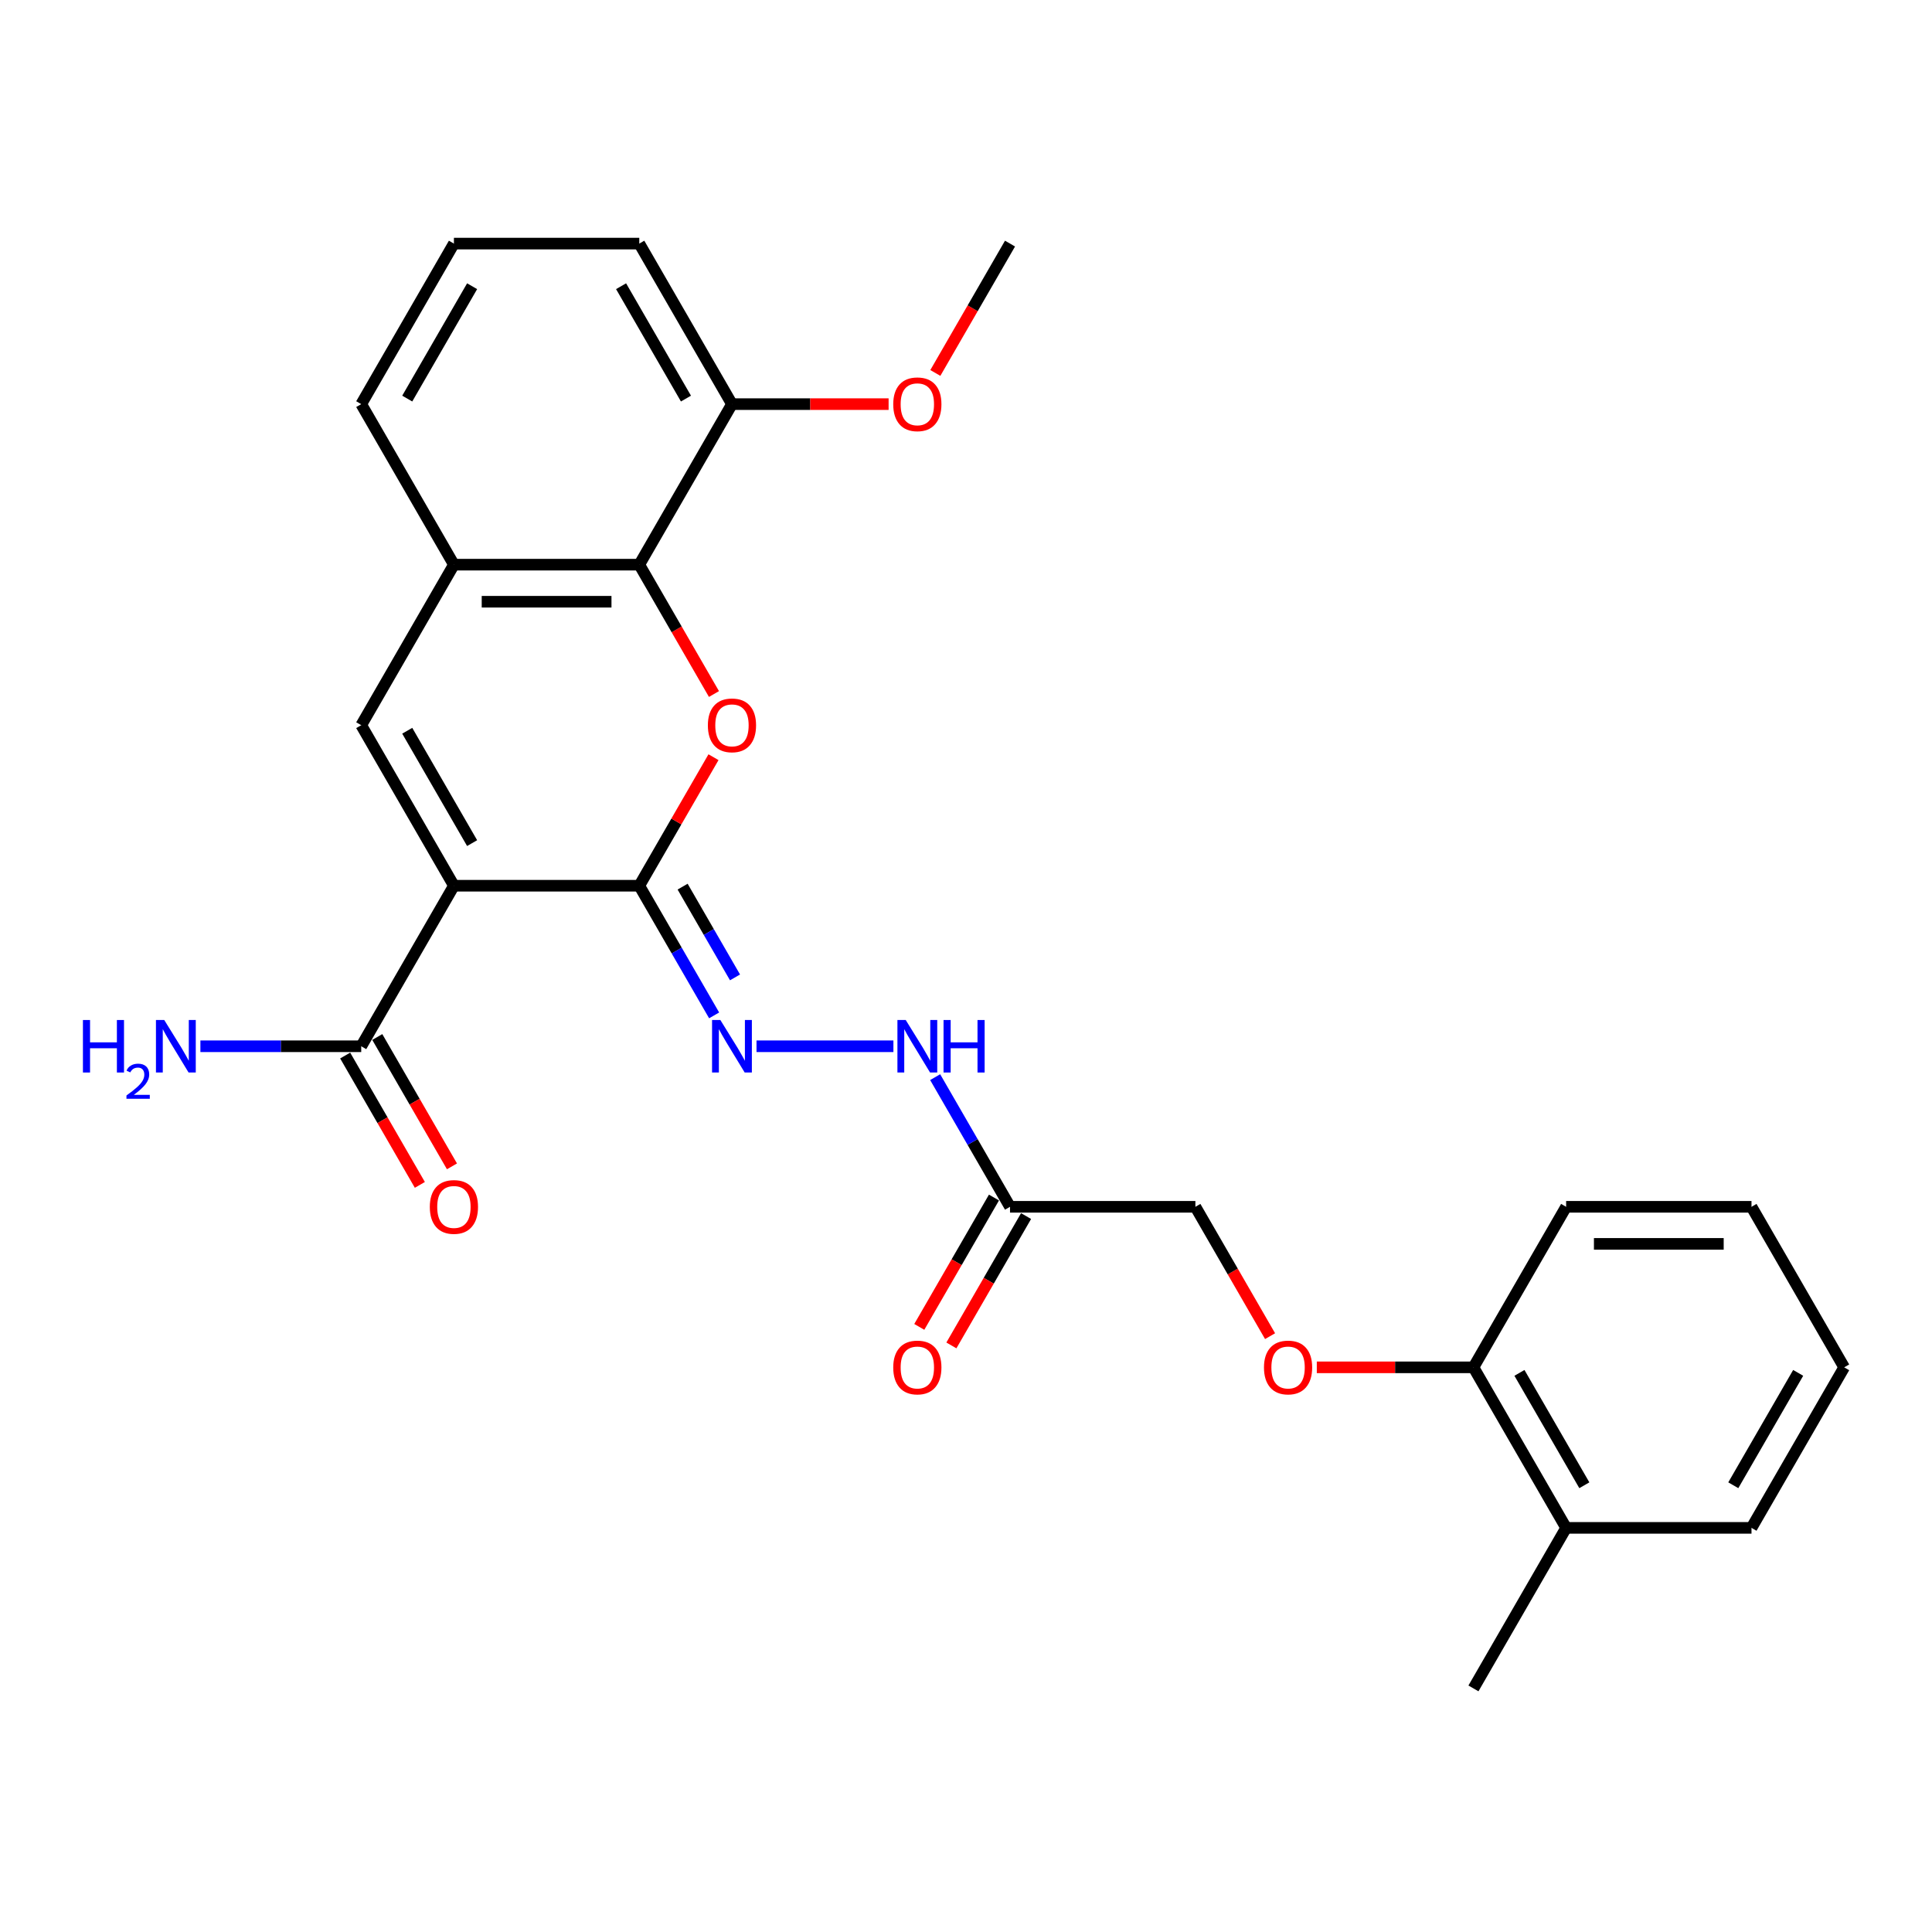 <?xml version='1.0' encoding='iso-8859-1'?>
<svg version='1.1' baseProfile='full'
              xmlns='http://www.w3.org/2000/svg'
                      xmlns:rdkit='http://www.rdkit.org/xml'
                      xmlns:xlink='http://www.w3.org/1999/xlink'
                  xml:space='preserve'
width='1000px' height='1000px' viewBox='0 0 1000 1000'>
<!-- END OF HEADER -->
<rect style='opacity:1.0;fill:#FFFFFF;stroke:none' width='1000' height='1000' x='0' y='0'> </rect>
<path class='bond-0' d='M 234.945,458.454 L 330.891,458.454' style='fill:none;fill-rule:evenodd;stroke:#000000;stroke-width:6px;stroke-linecap:butt;stroke-linejoin:miter;stroke-opacity:1' />
<path class='bond-2' d='M 234.945,458.454 L 186.971,375.361' style='fill:none;fill-rule:evenodd;stroke:#000000;stroke-width:6px;stroke-linecap:butt;stroke-linejoin:miter;stroke-opacity:1' />
<path class='bond-2' d='M 244.367,436.395 L 210.786,378.231' style='fill:none;fill-rule:evenodd;stroke:#000000;stroke-width:6px;stroke-linecap:butt;stroke-linejoin:miter;stroke-opacity:1' />
<path class='bond-4' d='M 234.945,458.454 L 186.971,541.546' style='fill:none;fill-rule:evenodd;stroke:#000000;stroke-width:6px;stroke-linecap:butt;stroke-linejoin:miter;stroke-opacity:1' />
<path class='bond-1' d='M 330.891,458.454 L 350.097,425.188' style='fill:none;fill-rule:evenodd;stroke:#000000;stroke-width:6px;stroke-linecap:butt;stroke-linejoin:miter;stroke-opacity:1' />
<path class='bond-1' d='M 350.097,425.188 L 369.304,391.922' style='fill:none;fill-rule:evenodd;stroke:#FF0000;stroke-width:6px;stroke-linecap:butt;stroke-linejoin:miter;stroke-opacity:1' />
<path class='bond-5' d='M 330.891,458.454 L 350.264,492.008' style='fill:none;fill-rule:evenodd;stroke:#000000;stroke-width:6px;stroke-linecap:butt;stroke-linejoin:miter;stroke-opacity:1' />
<path class='bond-5' d='M 350.264,492.008 L 369.636,525.561' style='fill:none;fill-rule:evenodd;stroke:#0000FF;stroke-width:6px;stroke-linecap:butt;stroke-linejoin:miter;stroke-opacity:1' />
<path class='bond-5' d='M 353.321,458.925 L 366.882,482.413' style='fill:none;fill-rule:evenodd;stroke:#000000;stroke-width:6px;stroke-linecap:butt;stroke-linejoin:miter;stroke-opacity:1' />
<path class='bond-5' d='M 366.882,482.413 L 380.443,505.901' style='fill:none;fill-rule:evenodd;stroke:#0000FF;stroke-width:6px;stroke-linecap:butt;stroke-linejoin:miter;stroke-opacity:1' />
<path class='bond-27' d='M 369.547,359.223 L 350.219,325.746' style='fill:none;fill-rule:evenodd;stroke:#FF0000;stroke-width:6px;stroke-linecap:butt;stroke-linejoin:miter;stroke-opacity:1' />
<path class='bond-27' d='M 350.219,325.746 L 330.891,292.269' style='fill:none;fill-rule:evenodd;stroke:#000000;stroke-width:6px;stroke-linecap:butt;stroke-linejoin:miter;stroke-opacity:1' />
<path class='bond-6' d='M 186.971,375.361 L 234.945,292.269' style='fill:none;fill-rule:evenodd;stroke:#000000;stroke-width:6px;stroke-linecap:butt;stroke-linejoin:miter;stroke-opacity:1' />
<path class='bond-3' d='M 330.891,292.269 L 234.945,292.269' style='fill:none;fill-rule:evenodd;stroke:#000000;stroke-width:6px;stroke-linecap:butt;stroke-linejoin:miter;stroke-opacity:1' />
<path class='bond-3' d='M 316.499,311.458 L 249.337,311.458' style='fill:none;fill-rule:evenodd;stroke:#000000;stroke-width:6px;stroke-linecap:butt;stroke-linejoin:miter;stroke-opacity:1' />
<path class='bond-9' d='M 330.891,292.269 L 378.865,209.177' style='fill:none;fill-rule:evenodd;stroke:#000000;stroke-width:6px;stroke-linecap:butt;stroke-linejoin:miter;stroke-opacity:1' />
<path class='bond-11' d='M 178.662,546.344 L 197.99,579.821' style='fill:none;fill-rule:evenodd;stroke:#000000;stroke-width:6px;stroke-linecap:butt;stroke-linejoin:miter;stroke-opacity:1' />
<path class='bond-11' d='M 197.99,579.821 L 217.318,613.298' style='fill:none;fill-rule:evenodd;stroke:#FF0000;stroke-width:6px;stroke-linecap:butt;stroke-linejoin:miter;stroke-opacity:1' />
<path class='bond-11' d='M 195.28,536.749 L 214.608,570.226' style='fill:none;fill-rule:evenodd;stroke:#000000;stroke-width:6px;stroke-linecap:butt;stroke-linejoin:miter;stroke-opacity:1' />
<path class='bond-11' d='M 214.608,570.226 L 233.936,603.703' style='fill:none;fill-rule:evenodd;stroke:#FF0000;stroke-width:6px;stroke-linecap:butt;stroke-linejoin:miter;stroke-opacity:1' />
<path class='bond-16' d='M 186.971,541.546 L 145.349,541.546' style='fill:none;fill-rule:evenodd;stroke:#000000;stroke-width:6px;stroke-linecap:butt;stroke-linejoin:miter;stroke-opacity:1' />
<path class='bond-16' d='M 145.349,541.546 L 103.728,541.546' style='fill:none;fill-rule:evenodd;stroke:#0000FF;stroke-width:6px;stroke-linecap:butt;stroke-linejoin:miter;stroke-opacity:1' />
<path class='bond-8' d='M 391.568,541.546 L 462.426,541.546' style='fill:none;fill-rule:evenodd;stroke:#0000FF;stroke-width:6px;stroke-linecap:butt;stroke-linejoin:miter;stroke-opacity:1' />
<path class='bond-18' d='M 234.945,292.269 L 186.971,209.177' style='fill:none;fill-rule:evenodd;stroke:#000000;stroke-width:6px;stroke-linecap:butt;stroke-linejoin:miter;stroke-opacity:1' />
<path class='bond-7' d='M 522.785,624.639 L 503.413,591.085' style='fill:none;fill-rule:evenodd;stroke:#000000;stroke-width:6px;stroke-linecap:butt;stroke-linejoin:miter;stroke-opacity:1' />
<path class='bond-7' d='M 503.413,591.085 L 484.04,557.531' style='fill:none;fill-rule:evenodd;stroke:#0000FF;stroke-width:6px;stroke-linecap:butt;stroke-linejoin:miter;stroke-opacity:1' />
<path class='bond-12' d='M 514.476,619.841 L 495.148,653.318' style='fill:none;fill-rule:evenodd;stroke:#000000;stroke-width:6px;stroke-linecap:butt;stroke-linejoin:miter;stroke-opacity:1' />
<path class='bond-12' d='M 495.148,653.318 L 475.82,686.795' style='fill:none;fill-rule:evenodd;stroke:#FF0000;stroke-width:6px;stroke-linecap:butt;stroke-linejoin:miter;stroke-opacity:1' />
<path class='bond-12' d='M 531.094,629.436 L 511.766,662.913' style='fill:none;fill-rule:evenodd;stroke:#000000;stroke-width:6px;stroke-linecap:butt;stroke-linejoin:miter;stroke-opacity:1' />
<path class='bond-12' d='M 511.766,662.913 L 492.438,696.39' style='fill:none;fill-rule:evenodd;stroke:#FF0000;stroke-width:6px;stroke-linecap:butt;stroke-linejoin:miter;stroke-opacity:1' />
<path class='bond-14' d='M 522.785,624.639 L 618.732,624.639' style='fill:none;fill-rule:evenodd;stroke:#000000;stroke-width:6px;stroke-linecap:butt;stroke-linejoin:miter;stroke-opacity:1' />
<path class='bond-17' d='M 378.865,209.177 L 419.402,209.177' style='fill:none;fill-rule:evenodd;stroke:#000000;stroke-width:6px;stroke-linecap:butt;stroke-linejoin:miter;stroke-opacity:1' />
<path class='bond-17' d='M 419.402,209.177 L 459.94,209.177' style='fill:none;fill-rule:evenodd;stroke:#FF0000;stroke-width:6px;stroke-linecap:butt;stroke-linejoin:miter;stroke-opacity:1' />
<path class='bond-28' d='M 378.865,209.177 L 330.891,126.084' style='fill:none;fill-rule:evenodd;stroke:#000000;stroke-width:6px;stroke-linecap:butt;stroke-linejoin:miter;stroke-opacity:1' />
<path class='bond-28' d='M 355.05,206.308 L 321.469,148.143' style='fill:none;fill-rule:evenodd;stroke:#000000;stroke-width:6px;stroke-linecap:butt;stroke-linejoin:miter;stroke-opacity:1' />
<path class='bond-10' d='M 657.388,691.593 L 638.06,658.116' style='fill:none;fill-rule:evenodd;stroke:#FF0000;stroke-width:6px;stroke-linecap:butt;stroke-linejoin:miter;stroke-opacity:1' />
<path class='bond-10' d='M 638.06,658.116 L 618.732,624.639' style='fill:none;fill-rule:evenodd;stroke:#000000;stroke-width:6px;stroke-linecap:butt;stroke-linejoin:miter;stroke-opacity:1' />
<path class='bond-13' d='M 681.577,707.731 L 722.114,707.731' style='fill:none;fill-rule:evenodd;stroke:#FF0000;stroke-width:6px;stroke-linecap:butt;stroke-linejoin:miter;stroke-opacity:1' />
<path class='bond-13' d='M 722.114,707.731 L 762.652,707.731' style='fill:none;fill-rule:evenodd;stroke:#000000;stroke-width:6px;stroke-linecap:butt;stroke-linejoin:miter;stroke-opacity:1' />
<path class='bond-15' d='M 762.652,707.731 L 810.625,790.823' style='fill:none;fill-rule:evenodd;stroke:#000000;stroke-width:6px;stroke-linecap:butt;stroke-linejoin:miter;stroke-opacity:1' />
<path class='bond-15' d='M 786.466,710.6 L 820.048,768.765' style='fill:none;fill-rule:evenodd;stroke:#000000;stroke-width:6px;stroke-linecap:butt;stroke-linejoin:miter;stroke-opacity:1' />
<path class='bond-21' d='M 762.652,707.731 L 810.625,624.639' style='fill:none;fill-rule:evenodd;stroke:#000000;stroke-width:6px;stroke-linecap:butt;stroke-linejoin:miter;stroke-opacity:1' />
<path class='bond-22' d='M 810.625,790.823 L 762.652,873.916' style='fill:none;fill-rule:evenodd;stroke:#000000;stroke-width:6px;stroke-linecap:butt;stroke-linejoin:miter;stroke-opacity:1' />
<path class='bond-23' d='M 810.625,790.823 L 906.572,790.823' style='fill:none;fill-rule:evenodd;stroke:#000000;stroke-width:6px;stroke-linecap:butt;stroke-linejoin:miter;stroke-opacity:1' />
<path class='bond-24' d='M 484.129,193.039 L 503.457,159.561' style='fill:none;fill-rule:evenodd;stroke:#FF0000;stroke-width:6px;stroke-linecap:butt;stroke-linejoin:miter;stroke-opacity:1' />
<path class='bond-24' d='M 503.457,159.561 L 522.785,126.084' style='fill:none;fill-rule:evenodd;stroke:#000000;stroke-width:6px;stroke-linecap:butt;stroke-linejoin:miter;stroke-opacity:1' />
<path class='bond-19' d='M 186.971,209.177 L 234.945,126.084' style='fill:none;fill-rule:evenodd;stroke:#000000;stroke-width:6px;stroke-linecap:butt;stroke-linejoin:miter;stroke-opacity:1' />
<path class='bond-19' d='M 210.786,206.308 L 244.367,148.143' style='fill:none;fill-rule:evenodd;stroke:#000000;stroke-width:6px;stroke-linecap:butt;stroke-linejoin:miter;stroke-opacity:1' />
<path class='bond-20' d='M 234.945,126.084 L 330.891,126.084' style='fill:none;fill-rule:evenodd;stroke:#000000;stroke-width:6px;stroke-linecap:butt;stroke-linejoin:miter;stroke-opacity:1' />
<path class='bond-25' d='M 810.625,624.639 L 906.572,624.639' style='fill:none;fill-rule:evenodd;stroke:#000000;stroke-width:6px;stroke-linecap:butt;stroke-linejoin:miter;stroke-opacity:1' />
<path class='bond-25' d='M 825.017,643.828 L 892.18,643.828' style='fill:none;fill-rule:evenodd;stroke:#000000;stroke-width:6px;stroke-linecap:butt;stroke-linejoin:miter;stroke-opacity:1' />
<path class='bond-29' d='M 906.572,790.823 L 954.545,707.731' style='fill:none;fill-rule:evenodd;stroke:#000000;stroke-width:6px;stroke-linecap:butt;stroke-linejoin:miter;stroke-opacity:1' />
<path class='bond-29' d='M 897.15,768.765 L 930.731,710.6' style='fill:none;fill-rule:evenodd;stroke:#000000;stroke-width:6px;stroke-linecap:butt;stroke-linejoin:miter;stroke-opacity:1' />
<path class='bond-26' d='M 906.572,624.639 L 954.545,707.731' style='fill:none;fill-rule:evenodd;stroke:#000000;stroke-width:6px;stroke-linecap:butt;stroke-linejoin:miter;stroke-opacity:1' />
<path  class='atom-2' d='M 366.392 375.438
Q 366.392 368.914, 369.615 365.268
Q 372.839 361.622, 378.865 361.622
Q 384.89 361.622, 388.114 365.268
Q 391.338 368.914, 391.338 375.438
Q 391.338 382.039, 388.076 385.8
Q 384.813 389.523, 378.865 389.523
Q 372.878 389.523, 369.615 385.8
Q 366.392 382.078, 366.392 375.438
M 378.865 386.453
Q 383.01 386.453, 385.236 383.69
Q 387.5 380.888, 387.5 375.438
Q 387.5 370.104, 385.236 367.417
Q 383.01 364.692, 378.865 364.692
Q 374.72 364.692, 372.455 367.379
Q 370.23 370.065, 370.23 375.438
Q 370.23 380.926, 372.455 383.69
Q 374.72 386.453, 378.865 386.453
' fill='#FF0000'/>
<path  class='atom-6' d='M 372.858 527.96
L 381.762 542.352
Q 382.645 543.772, 384.065 546.344
Q 385.485 548.915, 385.562 549.068
L 385.562 527.96
L 389.169 527.96
L 389.169 555.132
L 385.447 555.132
L 375.89 539.397
Q 374.777 537.555, 373.588 535.444
Q 372.436 533.333, 372.091 532.681
L 372.091 555.132
L 368.56 555.132
L 368.56 527.96
L 372.858 527.96
' fill='#0000FF'/>
<path  class='atom-9' d='M 468.805 527.96
L 477.709 542.352
Q 478.592 543.772, 480.012 546.344
Q 481.432 548.915, 481.509 549.068
L 481.509 527.96
L 485.116 527.96
L 485.116 555.132
L 481.393 555.132
L 471.837 539.397
Q 470.724 537.555, 469.534 535.444
Q 468.383 533.333, 468.038 532.681
L 468.038 555.132
L 464.507 555.132
L 464.507 527.96
L 468.805 527.96
' fill='#0000FF'/>
<path  class='atom-9' d='M 488.378 527.96
L 492.063 527.96
L 492.063 539.512
L 505.956 539.512
L 505.956 527.96
L 509.64 527.96
L 509.64 555.132
L 505.956 555.132
L 505.956 542.582
L 492.063 542.582
L 492.063 555.132
L 488.378 555.132
L 488.378 527.96
' fill='#0000FF'/>
<path  class='atom-11' d='M 654.232 707.808
Q 654.232 701.283, 657.456 697.637
Q 660.68 693.991, 666.705 693.991
Q 672.731 693.991, 675.954 697.637
Q 679.178 701.283, 679.178 707.808
Q 679.178 714.409, 675.916 718.17
Q 672.654 721.893, 666.705 721.893
Q 660.718 721.893, 657.456 718.17
Q 654.232 714.447, 654.232 707.808
M 666.705 718.822
Q 670.85 718.822, 673.076 716.059
Q 675.34 713.257, 675.34 707.808
Q 675.34 702.473, 673.076 699.786
Q 670.85 697.062, 666.705 697.062
Q 662.56 697.062, 660.296 699.748
Q 658.07 702.435, 658.07 707.808
Q 658.07 713.296, 660.296 716.059
Q 662.56 718.822, 666.705 718.822
' fill='#FF0000'/>
<path  class='atom-12' d='M 222.471 624.715
Q 222.471 618.191, 225.695 614.545
Q 228.919 610.899, 234.945 610.899
Q 240.97 610.899, 244.194 614.545
Q 247.418 618.191, 247.418 624.715
Q 247.418 631.316, 244.155 635.078
Q 240.893 638.8, 234.945 638.8
Q 228.957 638.8, 225.695 635.078
Q 222.471 631.355, 222.471 624.715
M 234.945 635.73
Q 239.089 635.73, 241.315 632.967
Q 243.58 630.165, 243.58 624.715
Q 243.58 619.381, 241.315 616.694
Q 239.089 613.969, 234.945 613.969
Q 230.8 613.969, 228.535 616.656
Q 226.309 619.342, 226.309 624.715
Q 226.309 630.203, 228.535 632.967
Q 230.8 635.73, 234.945 635.73
' fill='#FF0000'/>
<path  class='atom-13' d='M 462.338 707.808
Q 462.338 701.283, 465.562 697.637
Q 468.786 693.991, 474.812 693.991
Q 480.837 693.991, 484.061 697.637
Q 487.285 701.283, 487.285 707.808
Q 487.285 714.409, 484.022 718.17
Q 480.76 721.893, 474.812 721.893
Q 468.824 721.893, 465.562 718.17
Q 462.338 714.447, 462.338 707.808
M 474.812 718.822
Q 478.956 718.822, 481.182 716.059
Q 483.447 713.257, 483.447 707.808
Q 483.447 702.473, 481.182 699.786
Q 478.956 697.062, 474.812 697.062
Q 470.667 697.062, 468.402 699.748
Q 466.176 702.435, 466.176 707.808
Q 466.176 713.296, 468.402 716.059
Q 470.667 718.822, 474.812 718.822
' fill='#FF0000'/>
<path  class='atom-17' d='M 42.924 527.96
L 46.608 527.96
L 46.608 539.512
L 60.501 539.512
L 60.501 527.96
L 64.185 527.96
L 64.185 555.132
L 60.501 555.132
L 60.501 542.582
L 46.608 542.582
L 46.608 555.132
L 42.924 555.132
L 42.924 527.96
' fill='#0000FF'/>
<path  class='atom-17' d='M 65.502 554.179
Q 66.161 552.482, 67.732 551.545
Q 69.302 550.582, 71.48 550.582
Q 74.191 550.582, 75.71 552.051
Q 77.23 553.52, 77.23 556.129
Q 77.23 558.789, 75.254 561.271
Q 73.304 563.754, 69.251 566.692
L 77.534 566.692
L 77.534 568.718
L 65.452 568.718
L 65.452 567.021
Q 68.795 564.64, 70.771 562.867
Q 72.772 561.094, 73.735 559.498
Q 74.697 557.902, 74.697 556.256
Q 74.697 554.534, 73.836 553.571
Q 72.975 552.608, 71.48 552.608
Q 70.037 552.608, 69.074 553.191
Q 68.112 553.774, 67.428 555.065
L 65.502 554.179
' fill='#0000FF'/>
<path  class='atom-17' d='M 85.018 527.96
L 93.922 542.352
Q 94.805 543.772, 96.225 546.344
Q 97.645 548.915, 97.721 549.068
L 97.721 527.96
L 101.329 527.96
L 101.329 555.132
L 97.606 555.132
L 88.05 539.397
Q 86.937 537.555, 85.747 535.444
Q 84.596 533.333, 84.251 532.681
L 84.251 555.132
L 80.72 555.132
L 80.72 527.96
L 85.018 527.96
' fill='#0000FF'/>
<path  class='atom-18' d='M 462.338 209.254
Q 462.338 202.729, 465.562 199.083
Q 468.786 195.437, 474.812 195.437
Q 480.837 195.437, 484.061 199.083
Q 487.285 202.729, 487.285 209.254
Q 487.285 215.855, 484.022 219.616
Q 480.76 223.339, 474.812 223.339
Q 468.824 223.339, 465.562 219.616
Q 462.338 215.893, 462.338 209.254
M 474.812 220.268
Q 478.956 220.268, 481.182 217.505
Q 483.447 214.703, 483.447 209.254
Q 483.447 203.919, 481.182 201.232
Q 478.956 198.507, 474.812 198.507
Q 470.667 198.507, 468.402 201.194
Q 466.176 203.88, 466.176 209.254
Q 466.176 214.742, 468.402 217.505
Q 470.667 220.268, 474.812 220.268
' fill='#FF0000'/>
</svg>
